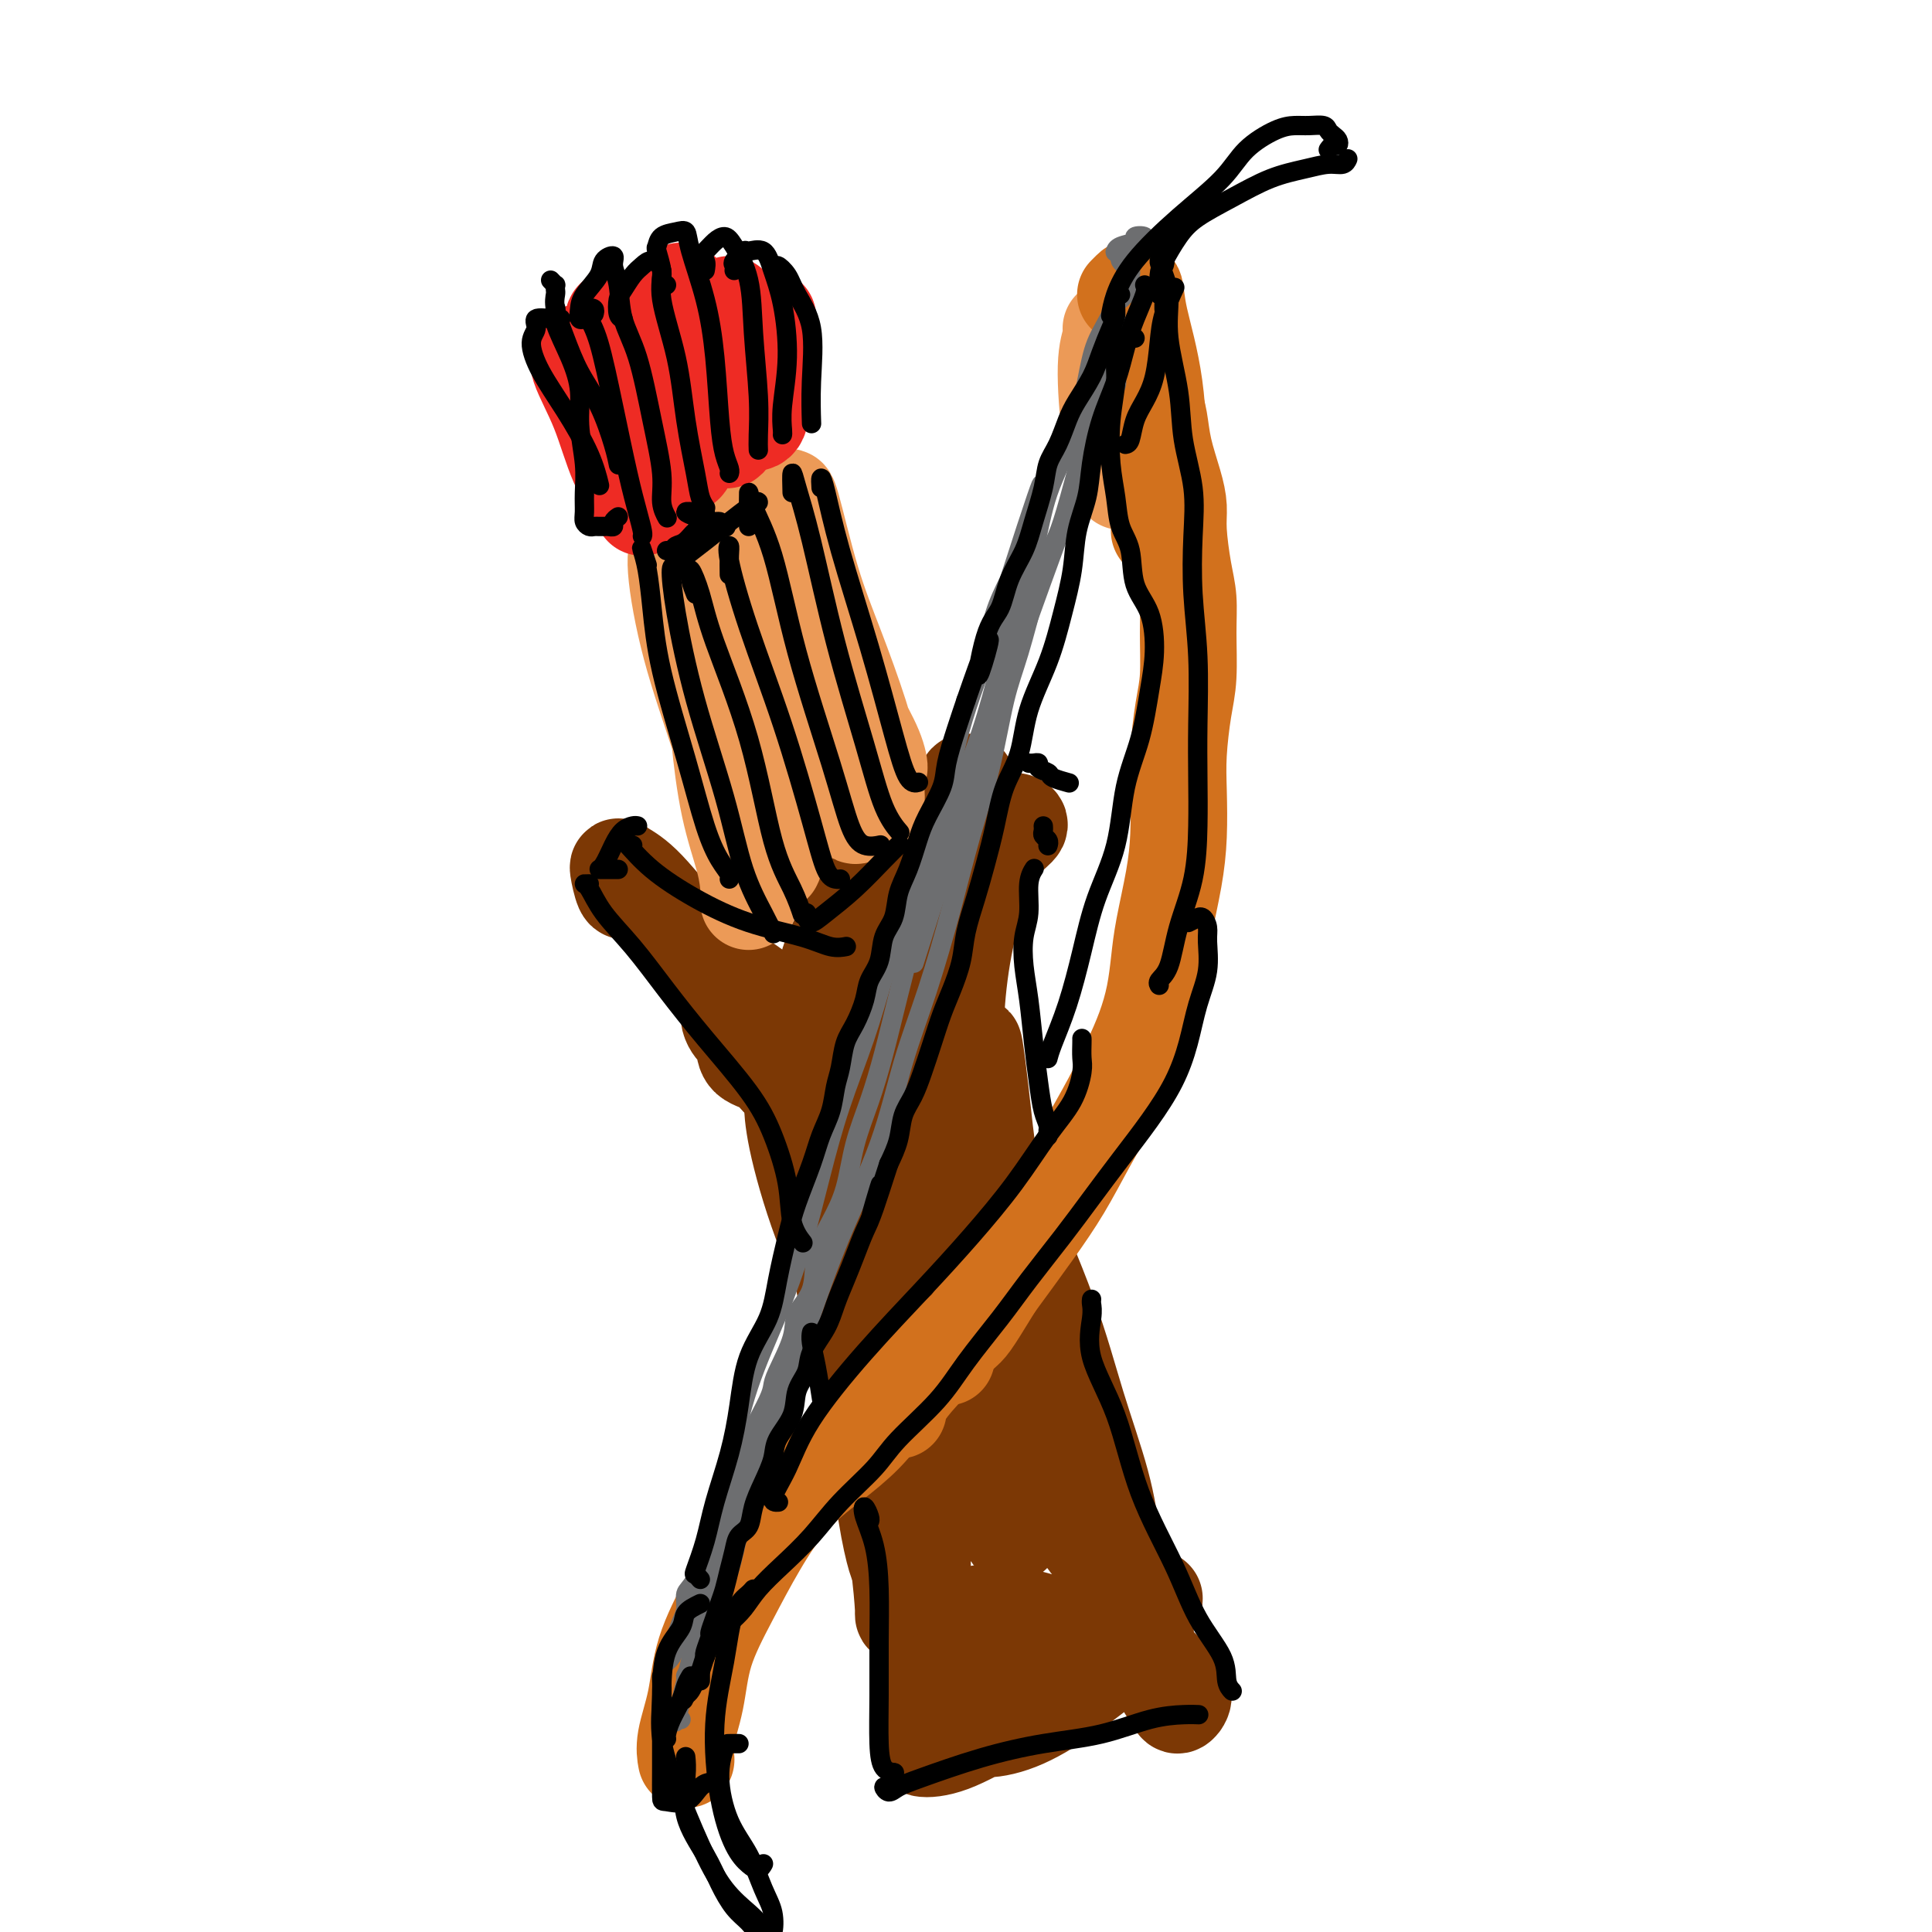 <svg viewBox='0 0 400 400' version='1.1' xmlns='http://www.w3.org/2000/svg' xmlns:xlink='http://www.w3.org/1999/xlink'><g fill='none' stroke='rgb(124,56,5)' stroke-width='20' stroke-linecap='round' stroke-linejoin='round'><path d='M130,184c-0.304,0.439 -0.608,0.879 -1,0c-0.392,-0.879 -0.871,-3.075 -1,-4c-0.129,-0.925 0.091,-0.579 1,0c0.909,0.579 2.507,1.392 5,4c2.493,2.608 5.881,7.011 10,11c4.119,3.989 8.969,7.562 14,11c5.031,3.438 10.241,6.739 15,9c4.759,2.261 9.065,3.482 12,4c2.935,0.518 4.498,0.335 6,1c1.502,0.665 2.943,2.179 4,3c1.057,0.821 1.731,0.949 2,1c0.269,0.051 0.135,0.026 0,0'/><path d='M173,206c-0.831,-0.168 -1.663,-0.336 -2,-1c-0.337,-0.664 -0.180,-1.823 0,-3c0.180,-1.177 0.384,-2.372 1,-4c0.616,-1.628 1.645,-3.687 3,-6c1.355,-2.313 3.036,-4.878 5,-8c1.964,-3.122 4.211,-6.800 6,-9c1.789,-2.200 3.119,-2.922 5,-4c1.881,-1.078 4.314,-2.512 6,-4c1.686,-1.488 2.624,-3.028 3,-4c0.376,-0.972 0.189,-1.375 0,-1c-0.189,0.375 -0.379,1.527 -2,4c-1.621,2.473 -4.674,6.267 -7,10c-2.326,3.733 -3.925,7.404 -6,11c-2.075,3.596 -4.627,7.117 -6,10c-1.373,2.883 -1.569,5.128 -2,6c-0.431,0.872 -1.097,0.370 -1,0c0.097,-0.370 0.958,-0.606 2,-2c1.042,-1.394 2.265,-3.944 4,-6c1.735,-2.056 3.981,-3.619 6,-6c2.019,-2.381 3.812,-5.580 6,-8c2.188,-2.420 4.770,-4.059 6,-5c1.230,-0.941 1.109,-1.182 1,-1c-0.109,0.182 -0.204,0.788 -1,2c-0.796,1.212 -2.293,3.031 -4,5c-1.707,1.969 -3.626,4.089 -5,6c-1.374,1.911 -2.204,3.615 -3,5c-0.796,1.385 -1.559,2.451 -2,3c-0.441,0.549 -0.562,0.580 0,0c0.562,-0.580 1.805,-1.772 3,-3c1.195,-1.228 2.341,-2.494 4,-4c1.659,-1.506 3.829,-3.253 6,-5'/><path d='M199,184c2.953,-2.730 3.834,-3.553 5,-5c1.166,-1.447 2.616,-3.516 4,-5c1.384,-1.484 2.701,-2.383 3,-3c0.299,-0.617 -0.421,-0.952 -1,-1c-0.579,-0.048 -1.017,0.193 -2,2c-0.983,1.807 -2.512,5.182 -4,9c-1.488,3.818 -2.934,8.078 -4,13c-1.066,4.922 -1.752,10.505 -2,15c-0.248,4.495 -0.060,7.903 0,10c0.060,2.097 -0.010,2.883 0,3c0.010,0.117 0.099,-0.434 0,-2c-0.099,-1.566 -0.387,-4.147 -1,-7c-0.613,-2.853 -1.552,-5.979 -2,-9c-0.448,-3.021 -0.406,-5.937 -1,-9c-0.594,-3.063 -1.823,-6.275 -3,-8c-1.177,-1.725 -2.300,-1.965 -3,-1c-0.700,0.965 -0.976,3.135 -1,7c-0.024,3.865 0.205,9.424 1,15c0.795,5.576 2.155,11.169 4,17c1.845,5.831 4.176,11.898 6,16c1.824,4.102 3.140,6.237 4,8c0.860,1.763 1.264,3.153 1,4c-0.264,0.847 -1.195,1.152 -2,1c-0.805,-0.152 -1.484,-0.762 -3,-2c-1.516,-1.238 -3.869,-3.104 -6,-5c-2.131,-1.896 -4.039,-3.823 -6,-6c-1.961,-2.177 -3.976,-4.606 -6,-7c-2.024,-2.394 -4.058,-4.755 -6,-7c-1.942,-2.245 -3.792,-4.374 -5,-6c-1.208,-1.626 -1.774,-2.750 -2,-3c-0.226,-0.250 -0.113,0.375 0,1'/><path d='M167,219c-3.787,-3.727 -0.756,0.957 1,5c1.756,4.043 2.236,7.446 4,12c1.764,4.554 4.813,10.258 8,17c3.187,6.742 6.514,14.522 9,22c2.486,7.478 4.133,14.654 5,19c0.867,4.346 0.955,5.862 1,7c0.045,1.138 0.049,1.899 0,2c-0.049,0.101 -0.150,-0.459 -1,-2c-0.850,-1.541 -2.448,-4.062 -4,-7c-1.552,-2.938 -3.057,-6.292 -5,-10c-1.943,-3.708 -4.325,-7.770 -7,-13c-2.675,-5.230 -5.643,-11.630 -8,-18c-2.357,-6.370 -4.104,-12.711 -5,-17c-0.896,-4.289 -0.941,-6.526 -1,-8c-0.059,-1.474 -0.130,-2.185 0,-3c0.130,-0.815 0.462,-1.735 1,-1c0.538,0.735 1.283,3.126 3,8c1.717,4.874 4.407,12.231 7,21c2.593,8.769 5.087,18.951 7,30c1.913,11.049 3.243,22.964 4,31c0.757,8.036 0.942,12.193 1,15c0.058,2.807 -0.009,4.265 0,5c0.009,0.735 0.095,0.748 0,-1c-0.095,-1.748 -0.370,-5.258 -1,-10c-0.630,-4.742 -1.617,-10.717 -3,-17c-1.383,-6.283 -3.164,-12.874 -5,-22c-1.836,-9.126 -3.727,-20.788 -5,-31c-1.273,-10.212 -1.929,-18.974 -2,-24c-0.071,-5.026 0.442,-6.315 1,-7c0.558,-0.685 1.159,-0.767 2,3c0.841,3.767 1.920,11.384 3,19'/><path d='M177,244c1.950,9.137 4.324,20.981 6,32c1.676,11.019 2.653,21.215 3,29c0.347,7.785 0.064,13.161 0,16c-0.064,2.839 0.091,3.142 0,3c-0.091,-0.142 -0.426,-0.729 -1,-3c-0.574,-2.271 -1.385,-6.228 -2,-11c-0.615,-4.772 -1.033,-10.361 -2,-16c-0.967,-5.639 -2.483,-11.328 -4,-18c-1.517,-6.672 -3.036,-14.329 -4,-21c-0.964,-6.671 -1.372,-12.358 -2,-16c-0.628,-3.642 -1.475,-5.240 -2,-7c-0.525,-1.760 -0.729,-3.683 -2,-5c-1.271,-1.317 -3.610,-2.029 -5,-3c-1.390,-0.971 -1.830,-2.200 -3,-3c-1.170,-0.800 -3.070,-1.170 -4,-2c-0.930,-0.830 -0.890,-2.122 -1,-3c-0.110,-0.878 -0.371,-1.344 -1,-2c-0.629,-0.656 -1.625,-1.501 -2,-3c-0.375,-1.499 -0.130,-3.650 0,-5c0.130,-1.350 0.145,-1.898 0,-2c-0.145,-0.102 -0.448,0.241 0,1c0.448,0.759 1.649,1.933 3,4c1.351,2.067 2.852,5.027 5,9c2.148,3.973 4.942,8.960 8,14c3.058,5.040 6.378,10.133 9,14c2.622,3.867 4.545,6.509 6,10c1.455,3.491 2.442,7.833 3,12c0.558,4.167 0.689,8.160 1,11c0.311,2.840 0.803,4.526 1,5c0.197,0.474 0.098,-0.263 0,-1'/><path d='M187,283c0.658,3.328 -0.196,-1.852 -1,-6c-0.804,-4.148 -1.558,-7.265 -2,-11c-0.442,-3.735 -0.572,-8.089 -1,-11c-0.428,-2.911 -1.156,-4.380 -1,-5c0.156,-0.620 1.194,-0.391 2,2c0.806,2.391 1.379,6.946 2,12c0.621,5.054 1.290,10.609 2,17c0.710,6.391 1.459,13.617 2,21c0.541,7.383 0.872,14.922 1,22c0.128,7.078 0.052,13.695 0,18c-0.052,4.305 -0.080,6.300 0,7c0.080,0.700 0.268,0.107 0,-2c-0.268,-2.107 -0.994,-5.728 -1,-10c-0.006,-4.272 0.707,-9.193 1,-14c0.293,-4.807 0.167,-9.498 0,-15c-0.167,-5.502 -0.373,-11.815 0,-20c0.373,-8.185 1.326,-18.242 2,-27c0.674,-8.758 1.070,-16.218 2,-20c0.930,-3.782 2.393,-3.886 3,-4c0.607,-0.114 0.358,-0.237 1,4c0.642,4.237 2.176,12.833 3,21c0.824,8.167 0.939,15.905 2,24c1.061,8.095 3.070,16.549 4,22c0.930,5.451 0.782,7.901 1,9c0.218,1.099 0.801,0.847 1,0c0.199,-0.847 0.015,-2.289 0,-6c-0.015,-3.711 0.140,-9.690 0,-15c-0.140,-5.310 -0.574,-9.949 -1,-16c-0.426,-6.051 -0.846,-13.514 -2,-22c-1.154,-8.486 -3.044,-17.996 -4,-24c-0.956,-6.004 -0.978,-8.502 -1,-11'/><path d='M202,223c-1.075,-13.595 0.236,-3.582 1,3c0.764,6.582 0.980,9.731 2,16c1.020,6.269 2.844,15.656 5,25c2.156,9.344 4.645,18.644 7,27c2.355,8.356 4.575,15.769 6,20c1.425,4.231 2.055,5.281 3,6c0.945,0.719 2.204,1.108 3,1c0.796,-0.108 1.129,-0.715 1,-3c-0.129,-2.285 -0.722,-6.250 -2,-11c-1.278,-4.750 -3.243,-10.285 -5,-16c-1.757,-5.715 -3.306,-11.609 -6,-19c-2.694,-7.391 -6.534,-16.279 -9,-22c-2.466,-5.721 -3.558,-8.275 -4,-9c-0.442,-0.725 -0.234,0.379 0,3c0.234,2.621 0.496,6.760 2,12c1.504,5.240 4.252,11.582 7,20c2.748,8.418 5.495,18.912 9,29c3.505,10.088 7.767,19.770 11,27c3.233,7.230 5.436,12.010 7,15c1.564,2.990 2.490,4.191 3,5c0.510,0.809 0.604,1.226 1,1c0.396,-0.226 1.092,-1.095 1,-2c-0.092,-0.905 -0.974,-1.846 -2,-3c-1.026,-1.154 -2.197,-2.521 -4,-4c-1.803,-1.479 -4.237,-3.069 -7,-4c-2.763,-0.931 -5.855,-1.203 -9,-2c-3.145,-0.797 -6.343,-2.120 -10,-3c-3.657,-0.880 -7.774,-1.318 -10,-1c-2.226,0.318 -2.561,1.393 -3,2c-0.439,0.607 -0.983,0.745 -1,1c-0.017,0.255 0.491,0.628 1,1'/><path d='M200,338c0.411,0.602 2.939,0.108 6,0c3.061,-0.108 6.653,0.171 10,0c3.347,-0.171 6.447,-0.793 10,-2c3.553,-1.207 7.558,-2.998 10,-4c2.442,-1.002 3.323,-1.216 3,-1c-0.323,0.216 -1.848,0.862 -4,2c-2.152,1.138 -4.930,2.770 -8,4c-3.070,1.230 -6.433,2.060 -10,3c-3.567,0.940 -7.339,1.992 -11,3c-3.661,1.008 -7.211,1.972 -9,3c-1.789,1.028 -1.816,2.120 -2,3c-0.184,0.880 -0.526,1.549 1,2c1.526,0.451 4.920,0.684 8,0c3.080,-0.684 5.847,-2.286 9,-4c3.153,-1.714 6.693,-3.542 10,-6c3.307,-2.458 6.380,-5.547 8,-7c1.620,-1.453 1.786,-1.269 1,-1c-0.786,0.269 -2.523,0.625 -5,2c-2.477,1.375 -5.695,3.769 -9,6c-3.305,2.231 -6.699,4.299 -10,6c-3.301,1.701 -6.511,3.036 -9,4c-2.489,0.964 -4.258,1.556 -5,2c-0.742,0.444 -0.456,0.741 0,1c0.456,0.259 1.082,0.480 3,0c1.918,-0.480 5.129,-1.662 8,-3c2.871,-1.338 5.401,-2.831 9,-5c3.599,-2.169 8.265,-5.012 12,-7c3.735,-1.988 6.537,-3.120 8,-4c1.463,-0.880 1.586,-1.506 1,-1c-0.586,0.506 -1.882,2.145 -4,4c-2.118,1.855 -5.059,3.928 -8,6'/><path d='M223,344c-3.361,2.449 -6.264,4.071 -10,6c-3.736,1.929 -8.307,4.163 -12,6c-3.693,1.837 -6.509,3.276 -8,4c-1.491,0.724 -1.658,0.732 -2,1c-0.342,0.268 -0.858,0.796 0,1c0.858,0.204 3.091,0.086 6,-1c2.909,-1.086 6.495,-3.138 10,-5c3.505,-1.862 6.930,-3.533 11,-6c4.070,-2.467 8.784,-5.728 12,-8c3.216,-2.272 4.935,-3.554 6,-4c1.065,-0.446 1.476,-0.058 1,0c-0.476,0.058 -1.841,-0.216 -4,1c-2.159,1.216 -5.113,3.922 -8,6c-2.887,2.078 -5.707,3.528 -9,5c-3.293,1.472 -7.060,2.966 -10,4c-2.940,1.034 -5.053,1.609 -6,2c-0.947,0.391 -0.729,0.597 0,1c0.729,0.403 1.968,1.001 4,1c2.032,-0.001 4.857,-0.602 8,-2c3.143,-1.398 6.605,-3.593 10,-6c3.395,-2.407 6.723,-5.026 9,-7c2.277,-1.974 3.502,-3.302 4,-4c0.498,-0.698 0.267,-0.764 -1,0c-1.267,0.764 -3.572,2.360 -6,4c-2.428,1.640 -4.979,3.326 -6,4c-1.021,0.674 -0.510,0.337 0,0'/></g>
<g fill='none' stroke='rgb(236,154,87)' stroke-width='20' stroke-linecap='round' stroke-linejoin='round'><path d='M150,136c-1.391,-2.745 -2.781,-5.490 -4,-8c-1.219,-2.510 -2.265,-4.787 -3,-7c-0.735,-2.213 -1.157,-4.364 -1,-4c0.157,0.364 0.894,3.242 2,8c1.106,4.758 2.580,11.395 4,18c1.420,6.605 2.785,13.177 4,19c1.215,5.823 2.281,10.897 3,13c0.719,2.103 1.090,1.234 1,1c-0.090,-0.234 -0.641,0.168 -1,-1c-0.359,-1.168 -0.527,-3.907 -1,-7c-0.473,-3.093 -1.250,-6.540 -2,-10c-0.750,-3.460 -1.471,-6.931 -2,-9c-0.529,-2.069 -0.865,-2.734 -1,-3c-0.135,-0.266 -0.067,-0.133 0,0'/><path d='M142,109c0.015,-0.669 0.030,-1.337 0,-2c-0.030,-0.663 -0.104,-1.319 0,-1c0.104,0.319 0.387,1.613 1,5c0.613,3.387 1.555,8.867 3,15c1.445,6.133 3.392,12.918 5,19c1.608,6.082 2.876,11.462 4,15c1.124,3.538 2.103,5.233 3,6c0.897,0.767 1.714,0.606 2,1c0.286,0.394 0.043,1.343 0,0c-0.043,-1.343 0.114,-4.977 0,-9c-0.114,-4.023 -0.501,-8.436 -1,-13c-0.499,-4.564 -1.112,-9.278 -2,-15c-0.888,-5.722 -2.053,-12.453 -3,-18c-0.947,-5.547 -1.678,-9.909 -2,-12c-0.322,-2.091 -0.235,-1.912 0,-1c0.235,0.912 0.620,2.556 1,6c0.380,3.444 0.757,8.688 2,15c1.243,6.312 3.352,13.691 5,21c1.648,7.309 2.833,14.547 4,19c1.167,4.453 2.315,6.119 3,7c0.685,0.881 0.908,0.977 1,1c0.092,0.023 0.054,-0.025 0,-2c-0.054,-1.975 -0.125,-5.875 0,-10c0.125,-4.125 0.444,-8.474 0,-13c-0.444,-4.526 -1.653,-9.229 -3,-14c-1.347,-4.771 -2.832,-9.612 -4,-15c-1.168,-5.388 -2.017,-11.325 -2,-12c0.017,-0.675 0.902,3.912 2,9c1.098,5.088 2.411,10.678 4,17c1.589,6.322 3.454,13.378 5,19c1.546,5.622 2.773,9.811 4,14'/><path d='M174,161c3.053,10.622 3.185,7.676 4,7c0.815,-0.676 2.312,0.916 3,0c0.688,-0.916 0.566,-4.341 0,-8c-0.566,-3.659 -1.577,-7.551 -3,-12c-1.423,-4.449 -3.257,-9.454 -5,-14c-1.743,-4.546 -3.395,-8.631 -5,-14c-1.605,-5.369 -3.162,-12.022 -4,-15c-0.838,-2.978 -0.958,-2.283 -1,-1c-0.042,1.283 -0.007,3.152 1,7c1.007,3.848 2.987,9.673 5,16c2.013,6.327 4.058,13.154 6,18c1.942,4.846 3.781,7.711 5,10c1.219,2.289 1.820,4.002 2,4c0.180,-0.002 -0.060,-1.720 -1,-4c-0.940,-2.280 -2.582,-5.121 -4,-8c-1.418,-2.879 -2.614,-5.797 -4,-9c-1.386,-3.203 -2.964,-6.691 -5,-10c-2.036,-3.309 -4.531,-6.438 -7,-10c-2.469,-3.562 -4.913,-7.558 -6,-10c-1.087,-2.442 -0.819,-3.332 -1,-3c-0.181,0.332 -0.812,1.886 -1,4c-0.188,2.114 0.065,4.790 1,9c0.935,4.210 2.550,9.956 4,16c1.450,6.044 2.735,12.386 4,18c1.265,5.614 2.510,10.501 3,13c0.490,2.499 0.225,2.609 0,2c-0.225,-0.609 -0.411,-1.936 -1,-4c-0.589,-2.064 -1.582,-4.863 -3,-8c-1.418,-3.137 -3.262,-6.610 -5,-10c-1.738,-3.390 -3.369,-6.695 -5,-10'/><path d='M151,135c-3.593,-7.375 -5.576,-10.811 -7,-14c-1.424,-3.189 -2.290,-6.129 -3,-7c-0.710,-0.871 -1.266,0.327 -1,4c0.266,3.673 1.353,9.822 3,16c1.647,6.178 3.855,12.386 6,19c2.145,6.614 4.226,13.634 6,18c1.774,4.366 3.241,6.078 4,7c0.759,0.922 0.811,1.053 1,1c0.189,-0.053 0.517,-0.291 0,-2c-0.517,-1.709 -1.877,-4.888 -3,-8c-1.123,-3.112 -2.009,-6.157 -3,-9c-0.991,-2.843 -2.087,-5.483 -3,-8c-0.913,-2.517 -1.642,-4.910 -2,-5c-0.358,-0.090 -0.345,2.122 0,6c0.345,3.878 1.021,9.422 2,14c0.979,4.578 2.263,8.190 3,11c0.737,2.810 0.929,4.817 1,6c0.071,1.183 0.021,1.541 0,2c-0.021,0.459 -0.013,1.018 0,1c0.013,-0.018 0.030,-0.612 0,-1c-0.030,-0.388 -0.109,-0.568 0,-1c0.109,-0.432 0.405,-1.114 1,-2c0.595,-0.886 1.490,-1.975 2,-3c0.510,-1.025 0.634,-1.987 1,-3c0.366,-1.013 0.974,-2.076 2,-3c1.026,-0.924 2.468,-1.710 3,-2c0.532,-0.290 0.152,-0.083 0,0c-0.152,0.083 -0.076,0.041 0,0'/></g>
<g fill='none' stroke='rgb(238,43,36)' stroke-width='20' stroke-linecap='round' stroke-linejoin='round'><path d='M120,74c0.097,-0.565 0.194,-1.130 0,-1c-0.194,0.130 -0.679,0.955 0,3c0.679,2.045 2.521,5.309 4,9c1.479,3.691 2.594,7.810 4,11c1.406,3.190 3.103,5.452 4,7c0.897,1.548 0.994,2.383 1,2c0.006,-0.383 -0.078,-1.983 0,-4c0.078,-2.017 0.318,-4.451 0,-7c-0.318,-2.549 -1.195,-5.213 -2,-8c-0.805,-2.787 -1.539,-5.699 -2,-9c-0.461,-3.301 -0.650,-6.993 -1,-9c-0.350,-2.007 -0.860,-2.331 -1,-2c-0.140,0.331 0.089,1.317 1,4c0.911,2.683 2.503,7.063 4,11c1.497,3.937 2.898,7.432 4,10c1.102,2.568 1.904,4.209 3,5c1.096,0.791 2.486,0.732 3,0c0.514,-0.732 0.152,-2.137 0,-4c-0.152,-1.863 -0.094,-4.185 0,-7c0.094,-2.815 0.224,-6.124 0,-9c-0.224,-2.876 -0.801,-5.319 -1,-8c-0.199,-2.681 -0.020,-5.599 0,-7c0.020,-1.401 -0.118,-1.286 0,0c0.118,1.286 0.491,3.742 1,7c0.509,3.258 1.155,7.318 2,11c0.845,3.682 1.889,6.987 3,9c1.111,2.013 2.287,2.736 3,3c0.713,0.264 0.961,0.071 1,-1c0.039,-1.071 -0.132,-3.020 0,-5c0.132,-1.980 0.566,-3.990 1,-6'/><path d='M152,79c0.294,-3.133 0.028,-4.965 0,-7c-0.028,-2.035 0.182,-4.274 0,-6c-0.182,-1.726 -0.754,-2.939 -1,-3c-0.246,-0.061 -0.164,1.031 0,3c0.164,1.969 0.411,4.817 1,8c0.589,3.183 1.521,6.701 2,9c0.479,2.299 0.507,3.378 1,4c0.493,0.622 1.453,0.786 2,0c0.547,-0.786 0.683,-2.523 1,-5c0.317,-2.477 0.817,-5.695 1,-8c0.183,-2.305 0.049,-3.698 0,-5c-0.049,-1.302 -0.014,-2.515 0,-3c0.014,-0.485 0.007,-0.243 0,0'/></g>
<g fill='none' stroke='rgb(236,154,87)' stroke-width='20' stroke-linecap='round' stroke-linejoin='round'><path d='M230,68c0.128,0.518 0.255,1.037 0,2c-0.255,0.963 -0.893,2.372 -1,6c-0.107,3.628 0.317,9.477 1,14c0.683,4.523 1.624,7.721 2,9c0.376,1.279 0.188,0.640 0,0'/></g>
<g fill='none' stroke='rgb(210,113,29)' stroke-width='20' stroke-linecap='round' stroke-linejoin='round'><path d='M233,61c0.318,-0.322 0.635,-0.643 1,-1c0.365,-0.357 0.777,-0.749 1,0c0.223,0.749 0.256,2.640 1,6c0.744,3.360 2.199,8.189 3,14c0.801,5.811 0.946,12.603 1,18c0.054,5.397 0.015,9.399 0,11c-0.015,1.601 -0.008,0.800 0,0'/><path d='M237,71c-0.421,0.343 -0.842,0.686 -1,1c-0.158,0.314 -0.053,0.600 0,1c0.053,0.400 0.056,0.914 0,1c-0.056,0.086 -0.169,-0.257 0,0c0.169,0.257 0.622,1.115 1,2c0.378,0.885 0.682,1.797 1,3c0.318,1.203 0.649,2.698 1,4c0.351,1.302 0.720,2.410 1,4c0.280,1.590 0.470,3.663 1,6c0.530,2.337 1.400,4.937 2,7c0.600,2.063 0.931,3.587 1,5c0.069,1.413 -0.124,2.715 0,5c0.124,2.285 0.566,5.552 1,8c0.434,2.448 0.859,4.078 1,6c0.141,1.922 -0.001,4.138 0,7c0.001,2.862 0.144,6.370 0,9c-0.144,2.630 -0.577,4.383 -1,7c-0.423,2.617 -0.838,6.099 -1,9c-0.162,2.901 -0.071,5.221 0,8c0.071,2.779 0.122,6.015 0,9c-0.122,2.985 -0.416,5.717 -1,9c-0.584,3.283 -1.457,7.117 -2,10c-0.543,2.883 -0.755,4.816 -1,7c-0.245,2.184 -0.522,4.618 -1,7c-0.478,2.382 -1.158,4.710 -2,7c-0.842,2.290 -1.846,4.540 -3,7c-1.154,2.460 -2.458,5.129 -4,8c-1.542,2.871 -3.320,5.945 -5,9c-1.680,3.055 -3.260,6.092 -5,9c-1.740,2.908 -3.640,5.688 -6,9c-2.360,3.312 -5.180,7.156 -8,11'/><path d='M206,266c-5.492,8.969 -5.223,8.393 -7,10c-1.777,1.607 -5.600,5.397 -8,8c-2.400,2.603 -3.375,4.017 -4,5c-0.625,0.983 -0.899,1.534 -1,2c-0.101,0.466 -0.029,0.847 0,1c0.029,0.153 0.014,0.076 0,0'/><path d='M196,281c-0.036,-0.166 -0.072,-0.332 -1,0c-0.928,0.332 -2.748,1.160 -4,2c-1.252,0.840 -1.936,1.690 -3,3c-1.064,1.310 -2.509,3.080 -4,5c-1.491,1.920 -3.026,3.989 -5,6c-1.974,2.011 -4.385,3.962 -7,6c-2.615,2.038 -5.435,4.163 -8,7c-2.565,2.837 -4.877,6.387 -7,10c-2.123,3.613 -4.057,7.291 -6,11c-1.943,3.709 -3.893,7.450 -5,11c-1.107,3.550 -1.369,6.910 -2,10c-0.631,3.090 -1.631,5.909 -2,8c-0.369,2.091 -0.105,3.455 0,4c0.105,0.545 0.053,0.273 0,0'/></g>
<g fill='none' stroke='rgb(109,110,112)' stroke-width='4' stroke-linecap='round' stroke-linejoin='round'><path d='M141,356c-0.383,-0.150 -0.767,-0.300 -1,0c-0.233,0.300 -0.316,1.049 0,0c0.316,-1.049 1.030,-3.895 2,-8c0.970,-4.105 2.197,-9.468 4,-16c1.803,-6.532 4.182,-14.234 7,-22c2.818,-7.766 6.075,-15.597 9,-24c2.925,-8.403 5.518,-17.378 7,-22c1.482,-4.622 1.852,-4.892 2,-5c0.148,-0.108 0.074,-0.054 0,0'/><path d='M143,345c-0.623,1.146 -1.246,2.291 -1,2c0.246,-0.291 1.362,-2.019 2,-4c0.638,-1.981 0.797,-4.215 2,-7c1.203,-2.785 3.448,-6.122 5,-11c1.552,-4.878 2.410,-11.297 4,-17c1.590,-5.703 3.912,-10.690 6,-16c2.088,-5.310 3.944,-10.943 6,-17c2.056,-6.057 4.314,-12.539 7,-19c2.686,-6.461 5.799,-12.900 8,-19c2.201,-6.100 3.488,-11.860 5,-17c1.512,-5.140 3.248,-9.660 5,-15c1.752,-5.340 3.522,-11.499 5,-17c1.478,-5.501 2.666,-10.345 4,-15c1.334,-4.655 2.813,-9.123 4,-14c1.187,-4.877 2.081,-10.163 3,-14c0.919,-3.837 1.863,-6.225 3,-10c1.137,-3.775 2.468,-8.936 3,-11c0.532,-2.064 0.266,-1.032 0,0'/><path d='M234,57c-0.205,0.704 -0.411,1.408 -1,2c-0.589,0.592 -1.562,1.073 -2,2c-0.438,0.927 -0.341,2.301 -1,4c-0.659,1.699 -2.076,3.722 -3,6c-0.924,2.278 -1.357,4.812 -2,8c-0.643,3.188 -1.498,7.032 -3,11c-1.502,3.968 -3.653,8.062 -5,12c-1.347,3.938 -1.892,7.720 -3,12c-1.108,4.280 -2.779,9.060 -4,13c-1.221,3.940 -1.993,7.042 -3,11c-1.007,3.958 -2.251,8.773 -4,14c-1.749,5.227 -4.005,10.866 -6,16c-1.995,5.134 -3.731,9.763 -5,14c-1.269,4.237 -2.073,8.082 -3,12c-0.927,3.918 -1.977,7.908 -3,12c-1.023,4.092 -2.020,8.287 -3,12c-0.980,3.713 -1.944,6.945 -3,10c-1.056,3.055 -2.203,5.933 -3,9c-0.797,3.067 -1.244,6.322 -2,9c-0.756,2.678 -1.822,4.779 -3,7c-1.178,2.221 -2.470,4.563 -3,7c-0.530,2.437 -0.299,4.971 -1,7c-0.701,2.029 -2.332,3.555 -3,5c-0.668,1.445 -0.371,2.808 -1,5c-0.629,2.192 -2.185,5.211 -3,7c-0.815,1.789 -0.891,2.348 -1,3c-0.109,0.652 -0.253,1.397 -1,3c-0.747,1.603 -2.096,4.063 -3,6c-0.904,1.937 -1.361,3.351 -2,5c-0.639,1.649 -1.460,3.535 -2,5c-0.540,1.465 -0.799,2.510 -1,4c-0.201,1.490 -0.343,3.426 -1,5c-0.657,1.574 -1.828,2.787 -3,4'/><path d='M147,319c-4.470,11.995 -1.646,5.482 -1,4c0.646,-1.482 -0.888,2.067 -2,4c-1.112,1.933 -1.803,2.250 -2,3c-0.197,0.750 0.100,1.932 0,3c-0.100,1.068 -0.598,2.021 -1,3c-0.402,0.979 -0.708,1.984 -1,3c-0.292,1.016 -0.569,2.043 -1,3c-0.431,0.957 -1.017,1.843 -1,2c0.017,0.157 0.637,-0.415 1,-1c0.363,-0.585 0.471,-1.184 1,-2c0.529,-0.816 1.481,-1.848 2,-3c0.519,-1.152 0.604,-2.422 1,-4c0.396,-1.578 1.101,-3.462 2,-6c0.899,-2.538 1.990,-5.729 3,-10c1.010,-4.271 1.939,-9.624 3,-15c1.061,-5.376 2.253,-10.777 4,-16c1.747,-5.223 4.049,-10.268 6,-15c1.951,-4.732 3.550,-9.152 5,-14c1.450,-4.848 2.751,-10.126 4,-15c1.249,-4.874 2.448,-9.346 4,-14c1.552,-4.654 3.458,-9.492 5,-14c1.542,-4.508 2.720,-8.688 4,-13c1.280,-4.312 2.663,-8.758 4,-13c1.337,-4.242 2.627,-8.281 4,-12c1.373,-3.719 2.828,-7.119 4,-11c1.172,-3.881 2.060,-8.244 3,-12c0.940,-3.756 1.932,-6.904 3,-10c1.068,-3.096 2.211,-6.141 3,-9c0.789,-2.859 1.226,-5.531 2,-8c0.774,-2.469 1.887,-4.734 3,-7'/><path d='M209,120c11.430,-35.569 5.007,-13.490 3,-7c-2.007,6.490 0.404,-2.609 2,-7c1.596,-4.391 2.377,-4.074 3,-5c0.623,-0.926 1.088,-3.093 2,-5c0.912,-1.907 2.271,-3.552 3,-5c0.729,-1.448 0.829,-2.699 1,-4c0.171,-1.301 0.413,-2.653 1,-4c0.587,-1.347 1.520,-2.688 2,-4c0.480,-1.312 0.507,-2.593 1,-4c0.493,-1.407 1.453,-2.939 2,-4c0.547,-1.061 0.682,-1.650 1,-2c0.318,-0.350 0.820,-0.461 1,-1c0.180,-0.539 0.038,-1.507 0,-2c-0.038,-0.493 0.029,-0.509 0,-1c-0.029,-0.491 -0.152,-1.455 0,-2c0.152,-0.545 0.580,-0.671 1,-1c0.420,-0.329 0.830,-0.861 1,-1c0.170,-0.139 0.098,0.117 0,0c-0.098,-0.117 -0.223,-0.605 0,-1c0.223,-0.395 0.792,-0.697 1,-1c0.208,-0.303 0.053,-0.606 0,-1c-0.053,-0.394 -0.004,-0.879 0,-1c0.004,-0.121 -0.038,0.122 0,0c0.038,-0.122 0.154,-0.610 0,-1c-0.154,-0.390 -0.580,-0.682 -1,-1c-0.420,-0.318 -0.834,-0.662 -1,-1c-0.166,-0.338 -0.083,-0.669 0,-1'/><path d='M232,53c-0.072,-2.544 -0.754,-1.402 -1,-1c-0.246,0.402 -0.058,0.066 0,0c0.058,-0.066 -0.015,0.139 0,0c0.015,-0.139 0.119,-0.622 1,-1c0.881,-0.378 2.540,-0.652 3,-1c0.460,-0.348 -0.279,-0.769 0,-1c0.279,-0.231 1.578,-0.272 2,0c0.422,0.272 -0.031,0.856 0,1c0.031,0.144 0.547,-0.154 1,0c0.453,0.154 0.844,0.758 1,1c0.156,0.242 0.078,0.121 0,0'/><path d='M231,71c0.408,0.384 0.817,0.769 0,3c-0.817,2.231 -2.858,6.309 -5,13c-2.142,6.691 -4.384,15.994 -6,21c-1.616,5.006 -2.604,5.716 -3,6c-0.396,0.284 -0.198,0.142 0,0'/><path d='M227,89c0.622,-1.708 1.243,-3.416 2,-5c0.757,-1.584 1.649,-3.043 2,-4c0.351,-0.957 0.160,-1.413 0,-1c-0.160,0.413 -0.289,1.694 -1,3c-0.711,1.306 -2.002,2.636 -3,5c-0.998,2.364 -1.701,5.761 -3,10c-1.299,4.239 -3.193,9.318 -6,17c-2.807,7.682 -6.525,17.966 -10,28c-3.475,10.034 -6.705,19.817 -10,30c-3.295,10.183 -6.656,20.767 -8,25c-1.344,4.233 -0.672,2.117 0,0'/></g>
<g fill='none' stroke='rgb(0,0,0)' stroke-width='4' stroke-linecap='round' stroke-linejoin='round'><path d='M131,175c-0.862,-0.424 -1.723,-0.847 -2,-1c-0.277,-0.153 0.032,-0.035 1,1c0.968,1.035 2.597,2.989 5,5c2.403,2.011 5.579,4.080 9,6c3.421,1.920 7.085,3.691 11,5c3.915,1.309 8.080,2.155 11,3c2.920,0.845 4.594,1.689 6,2c1.406,0.311 2.545,0.089 3,0c0.455,-0.089 0.228,-0.044 0,0'/><path d='M167,189c-0.060,0.278 -0.119,0.556 0,1c0.119,0.444 0.418,1.054 1,1c0.582,-0.054 1.449,-0.771 3,-2c1.551,-1.229 3.787,-2.969 6,-5c2.213,-2.031 4.404,-4.355 6,-6c1.596,-1.645 2.599,-2.613 3,-3c0.401,-0.387 0.201,-0.194 0,0'/><path d='M132,171c-0.243,-0.053 -0.486,-0.105 -1,0c-0.514,0.105 -1.297,0.368 -2,1c-0.703,0.632 -1.324,1.633 -2,3c-0.676,1.367 -1.408,3.098 -2,4c-0.592,0.902 -1.045,0.974 -1,1c0.045,0.026 0.587,0.007 1,0c0.413,-0.007 0.698,-0.002 1,0c0.302,0.002 0.620,0.001 1,0c0.380,-0.001 0.823,-0.000 1,0c0.177,0.000 0.089,0.000 0,0'/><path d='M122,183c-0.482,-0.003 -0.964,-0.006 -1,0c-0.036,0.006 0.373,0.023 1,1c0.627,0.977 1.472,2.916 3,5c1.528,2.084 3.738,4.314 6,7c2.262,2.686 4.575,5.829 7,9c2.425,3.171 4.963,6.371 8,10c3.037,3.629 6.572,7.687 9,11c2.428,3.313 3.747,5.879 5,9c1.253,3.121 2.439,6.795 3,10c0.561,3.205 0.497,5.940 1,8c0.503,2.060 1.572,3.446 2,4c0.428,0.554 0.214,0.277 0,0'/><path d='M168,276c0.022,-0.123 0.045,-0.246 0,0c-0.045,0.246 -0.156,0.860 0,2c0.156,1.140 0.581,2.807 1,5c0.419,2.193 0.834,4.912 1,6c0.166,1.088 0.083,0.544 0,0'/><path d='M180,315c0.099,-0.170 0.198,-0.339 0,-1c-0.198,-0.661 -0.694,-1.812 -1,-2c-0.306,-0.188 -0.422,0.588 0,2c0.422,1.412 1.380,3.462 2,6c0.620,2.538 0.900,5.566 1,9c0.100,3.434 0.020,7.274 0,11c-0.020,3.726 0.019,7.338 0,11c-0.019,3.662 -0.098,7.373 0,10c0.098,2.627 0.373,4.169 1,5c0.627,0.831 1.608,0.952 2,1c0.392,0.048 0.196,0.024 0,0'/><path d='M185,367c-0.021,0.342 -0.042,0.685 0,1c0.042,0.315 0.146,0.604 0,1c-0.146,0.396 -0.541,0.901 -1,1c-0.459,0.099 -0.982,-0.206 -1,0c-0.018,0.206 0.468,0.925 1,1c0.532,0.075 1.110,-0.492 2,-1c0.890,-0.508 2.091,-0.955 5,-2c2.909,-1.045 7.528,-2.686 12,-4c4.472,-1.314 8.799,-2.299 13,-3c4.201,-0.701 8.275,-1.116 12,-2c3.725,-0.884 7.102,-2.237 10,-3c2.898,-0.763 5.319,-0.936 7,-1c1.681,-0.064 2.623,-0.018 3,0c0.377,0.018 0.188,0.009 0,0'/><path d='M226,269c-0.033,0.256 -0.067,0.511 0,1c0.067,0.489 0.233,1.211 0,3c-0.233,1.789 -0.865,4.646 0,8c0.865,3.354 3.227,7.204 5,12c1.773,4.796 2.957,10.538 5,16c2.043,5.462 4.943,10.644 7,15c2.057,4.356 3.269,7.885 5,11c1.731,3.115 3.979,5.814 5,8c1.021,2.186 0.813,3.858 1,5c0.187,1.142 0.768,1.755 1,2c0.232,0.245 0.116,0.123 0,0'/><path d='M217,234c0.006,0.377 0.013,0.754 0,1c-0.013,0.246 -0.045,0.363 0,0c0.045,-0.363 0.167,-1.204 0,-2c-0.167,-0.796 -0.623,-1.548 -1,-3c-0.377,-1.452 -0.677,-3.606 -1,-6c-0.323,-2.394 -0.671,-5.030 -1,-8c-0.329,-2.970 -0.639,-6.276 -1,-9c-0.361,-2.724 -0.772,-4.867 -1,-7c-0.228,-2.133 -0.271,-4.257 0,-6c0.271,-1.743 0.856,-3.106 1,-5c0.144,-1.894 -0.154,-4.317 0,-6c0.154,-1.683 0.758,-2.624 1,-3c0.242,-0.376 0.121,-0.188 0,0'/><path d='M217,175c-0.030,0.089 -0.061,0.178 0,0c0.061,-0.178 0.212,-0.622 0,-1c-0.212,-0.378 -0.789,-0.689 -1,-1c-0.211,-0.311 -0.057,-0.622 0,-1c0.057,-0.378 0.016,-0.822 0,-1c-0.016,-0.178 -0.008,-0.089 0,0'/><path d='M213,158c0.294,0.024 0.587,0.048 1,0c0.413,-0.048 0.945,-0.167 1,0c0.055,0.167 -0.366,0.619 0,1c0.366,0.381 1.521,0.690 2,1c0.479,0.310 0.283,0.622 1,1c0.717,0.378 2.348,0.822 3,1c0.652,0.178 0.326,0.089 0,0'/><path d='M134,117c-0.398,-1.192 -0.797,-2.384 -1,-3c-0.203,-0.616 -0.211,-0.657 0,0c0.211,0.657 0.640,2.011 1,4c0.360,1.989 0.652,4.612 1,8c0.348,3.388 0.752,7.541 2,13c1.248,5.459 3.340,12.223 5,18c1.660,5.777 2.890,10.567 4,14c1.110,3.433 2.102,5.508 3,7c0.898,1.492 1.703,2.402 2,3c0.297,0.598 0.085,0.885 0,1c-0.085,0.115 -0.042,0.057 0,0'/><path d='M140,118c-0.457,-0.608 -0.913,-1.215 -1,0c-0.087,1.215 0.196,4.253 1,9c0.804,4.747 2.128,11.202 4,18c1.872,6.798 4.292,13.938 6,20c1.708,6.063 2.705,11.048 4,15c1.295,3.952 2.887,6.872 4,9c1.113,2.128 1.747,3.465 2,4c0.253,0.535 0.127,0.267 0,0'/><path d='M144,123c-0.373,-0.938 -0.747,-1.877 -1,-3c-0.253,-1.123 -0.386,-2.431 0,-2c0.386,0.431 1.290,2.602 2,5c0.710,2.398 1.227,5.022 3,10c1.773,4.978 4.801,12.311 7,20c2.199,7.689 3.570,15.734 5,21c1.430,5.266 2.919,7.752 4,10c1.081,2.248 1.752,4.259 2,5c0.248,0.741 0.071,0.212 0,0c-0.071,-0.212 -0.035,-0.106 0,0'/><path d='M151,119c-0.020,-1.454 -0.041,-2.907 0,-4c0.041,-1.093 0.143,-1.825 0,-2c-0.143,-0.175 -0.530,0.208 0,3c0.530,2.792 1.977,7.992 4,14c2.023,6.008 4.623,12.825 7,20c2.377,7.175 4.532,14.707 6,20c1.468,5.293 2.249,8.347 3,10c0.751,1.653 1.471,1.907 2,2c0.529,0.093 0.865,0.027 1,0c0.135,-0.027 0.067,-0.013 0,0'/><path d='M155,109c0.005,-0.773 0.010,-1.546 0,-3c-0.010,-1.454 -0.036,-3.587 0,-4c0.036,-0.413 0.134,0.896 1,3c0.866,2.104 2.499,5.002 4,10c1.501,4.998 2.868,12.096 5,20c2.132,7.904 5.027,16.615 7,23c1.973,6.385 3.024,10.443 4,13c0.976,2.557 1.878,3.611 3,4c1.122,0.389 2.463,0.111 3,0c0.537,-0.111 0.268,-0.056 0,0'/><path d='M164,102c-0.052,-1.828 -0.103,-3.657 0,-4c0.103,-0.343 0.362,0.799 1,3c0.638,2.201 1.657,5.463 3,11c1.343,5.537 3.012,13.351 5,21c1.988,7.649 4.296,15.133 6,21c1.704,5.867 2.805,10.118 4,13c1.195,2.882 2.484,4.395 3,5c0.516,0.605 0.258,0.303 0,0'/><path d='M170,101c-0.062,-0.949 -0.123,-1.899 0,-2c0.123,-0.101 0.431,0.646 1,3c0.569,2.354 1.400,6.315 3,12c1.600,5.685 3.970,13.092 6,20c2.030,6.908 3.719,13.315 5,18c1.281,4.685 2.152,7.646 3,9c0.848,1.354 1.671,1.101 2,1c0.329,-0.101 0.165,-0.051 0,0'/><path d='M128,107c-0.447,0.309 -0.893,0.619 -1,1c-0.107,0.381 0.126,0.834 0,1c-0.126,0.166 -0.611,0.045 -1,0c-0.389,-0.045 -0.682,-0.015 -1,0c-0.318,0.015 -0.659,0.013 -1,0c-0.341,-0.013 -0.680,-0.039 -1,0c-0.320,0.039 -0.621,0.142 -1,0c-0.379,-0.142 -0.838,-0.528 -1,-1c-0.162,-0.472 -0.028,-1.030 0,-2c0.028,-0.970 -0.050,-2.353 0,-4c0.050,-1.647 0.226,-3.557 0,-6c-0.226,-2.443 -0.856,-5.418 -1,-8c-0.144,-2.582 0.196,-4.769 0,-7c-0.196,-2.231 -0.929,-4.505 -2,-7c-1.071,-2.495 -2.481,-5.210 -3,-7c-0.519,-1.790 -0.148,-2.654 0,-3c0.148,-0.346 0.074,-0.173 0,0'/><path d='M114,58c0.422,0.449 0.844,0.898 1,1c0.156,0.102 0.047,-0.141 0,0c-0.047,0.141 -0.033,0.668 0,1c0.033,0.332 0.084,0.469 0,1c-0.084,0.531 -0.303,1.457 0,3c0.303,1.543 1.129,3.703 2,6c0.871,2.297 1.789,4.732 3,7c1.211,2.268 2.716,4.371 4,7c1.284,2.629 2.346,5.785 3,8c0.654,2.215 0.901,3.490 1,4c0.099,0.510 0.049,0.255 0,0'/><path d='M123,65c0.102,-0.381 0.204,-0.763 0,-1c-0.204,-0.237 -0.714,-0.330 -1,0c-0.286,0.330 -0.347,1.084 0,2c0.347,0.916 1.102,1.993 2,5c0.898,3.007 1.939,7.944 3,13c1.061,5.056 2.141,10.230 3,14c0.859,3.770 1.498,6.134 2,8c0.502,1.866 0.866,3.233 1,4c0.134,0.767 0.038,0.933 0,1c-0.038,0.067 -0.019,0.033 0,0'/><path d='M122,66c-0.311,-0.043 -0.623,-0.087 -1,0c-0.377,0.087 -0.821,0.304 -1,0c-0.179,-0.304 -0.093,-1.130 0,-2c0.093,-0.870 0.192,-1.783 1,-3c0.808,-1.217 2.325,-2.737 3,-4c0.675,-1.263 0.508,-2.268 1,-3c0.492,-0.732 1.643,-1.189 2,-1c0.357,0.189 -0.081,1.025 0,2c0.081,0.975 0.681,2.090 1,4c0.319,1.910 0.358,4.615 1,7c0.642,2.385 1.889,4.450 3,8c1.111,3.550 2.088,8.584 3,13c0.912,4.416 1.760,8.215 2,11c0.240,2.785 -0.128,4.558 0,6c0.128,1.442 0.751,2.555 1,3c0.249,0.445 0.125,0.223 0,0'/><path d='M116,66c0.108,0.003 0.216,0.007 0,0c-0.216,-0.007 -0.756,-0.023 -1,0c-0.244,0.023 -0.191,0.086 -1,0c-0.809,-0.086 -2.479,-0.319 -3,0c-0.521,0.319 0.108,1.192 0,2c-0.108,0.808 -0.953,1.552 -1,3c-0.047,1.448 0.706,3.601 2,6c1.294,2.399 3.130,5.045 5,8c1.870,2.955 3.773,6.219 5,9c1.227,2.781 1.779,5.080 2,6c0.221,0.920 0.110,0.460 0,0'/><path d='M129,66c-0.405,-0.123 -0.810,-0.246 -1,-1c-0.190,-0.754 -0.165,-2.140 0,-3c0.165,-0.860 0.469,-1.193 1,-2c0.531,-0.807 1.288,-2.087 2,-3c0.712,-0.913 1.377,-1.457 2,-2c0.623,-0.543 1.202,-1.084 2,-1c0.798,0.084 1.814,0.794 2,2c0.186,1.206 -0.459,2.907 0,6c0.459,3.093 2.022,7.579 3,12c0.978,4.421 1.373,8.779 2,13c0.627,4.221 1.488,8.307 2,11c0.512,2.693 0.676,3.994 1,5c0.324,1.006 0.807,1.716 1,2c0.193,0.284 0.097,0.142 0,0'/><path d='M138,59c-0.452,-0.313 -0.905,-0.627 -1,-1c-0.095,-0.373 0.166,-0.807 0,-2c-0.166,-1.193 -0.759,-3.145 -1,-4c-0.241,-0.855 -0.130,-0.614 0,-1c0.130,-0.386 0.279,-1.399 1,-2c0.721,-0.601 2.014,-0.790 3,-1c0.986,-0.210 1.665,-0.442 2,0c0.335,0.442 0.327,1.556 1,4c0.673,2.444 2.026,6.216 3,10c0.974,3.784 1.567,7.578 2,12c0.433,4.422 0.704,9.472 1,13c0.296,3.528 0.615,5.533 1,7c0.385,1.467 0.834,2.395 1,3c0.166,0.605 0.047,0.887 0,1c-0.047,0.113 -0.024,0.056 0,0'/><path d='M146,56c0.131,-0.749 0.262,-1.497 0,-2c-0.262,-0.503 -0.917,-0.759 -1,-1c-0.083,-0.241 0.405,-0.467 1,-1c0.595,-0.533 1.297,-1.374 2,-2c0.703,-0.626 1.408,-1.037 2,-1c0.592,0.037 1.073,0.523 2,2c0.927,1.477 2.301,3.944 3,7c0.699,3.056 0.723,6.700 1,11c0.277,4.300 0.806,9.256 1,13c0.194,3.744 0.052,6.277 0,8c-0.052,1.723 -0.015,2.635 0,3c0.015,0.365 0.007,0.182 0,0'/><path d='M152,56c0.058,-0.372 0.116,-0.743 0,-1c-0.116,-0.257 -0.407,-0.398 0,-1c0.407,-0.602 1.513,-1.664 2,-2c0.487,-0.336 0.356,0.054 1,0c0.644,-0.054 2.064,-0.553 3,0c0.936,0.553 1.389,2.159 2,4c0.611,1.841 1.379,3.919 2,7c0.621,3.081 1.095,7.165 1,11c-0.095,3.835 -0.757,7.420 -1,10c-0.243,2.580 -0.065,4.156 0,5c0.065,0.844 0.019,0.955 0,1c-0.019,0.045 -0.009,0.022 0,0'/><path d='M162,58c-0.436,-0.350 -0.873,-0.700 -1,-1c-0.127,-0.300 0.054,-0.550 0,-1c-0.054,-0.450 -0.344,-1.100 0,-1c0.344,0.100 1.322,0.949 2,2c0.678,1.051 1.057,2.304 2,4c0.943,1.696 2.449,3.836 3,7c0.551,3.164 0.148,7.352 0,11c-0.148,3.648 -0.042,6.757 0,8c0.042,1.243 0.021,0.622 0,0'/><path d='M142,117c-0.340,0.047 -0.679,0.093 -1,0c-0.321,-0.093 -0.622,-0.326 0,-1c0.622,-0.674 2.167,-1.789 5,-4c2.833,-2.211 6.955,-5.518 9,-7c2.045,-1.482 2.013,-1.138 2,-1c-0.013,0.138 -0.006,0.069 0,0'/><path d='M138,114c0.352,0.105 0.703,0.210 1,0c0.297,-0.210 0.538,-0.736 1,-1c0.462,-0.264 1.143,-0.267 2,-1c0.857,-0.733 1.889,-2.196 3,-3c1.111,-0.804 2.299,-0.947 3,-1c0.701,-0.053 0.915,-0.015 1,0c0.085,0.015 0.043,0.008 0,0'/><path d='M146,106c-0.576,0.024 -1.152,0.049 -2,0c-0.848,-0.049 -1.968,-0.171 -2,0c-0.032,0.171 1.022,0.633 2,1c0.978,0.367 1.879,0.637 3,1c1.121,0.363 2.463,0.818 3,1c0.537,0.182 0.268,0.091 0,0'/><path d='M235,70c-0.187,-0.025 -0.375,-0.050 -1,0c-0.625,0.050 -1.688,0.176 -2,0c-0.312,-0.176 0.126,-0.653 0,0c-0.126,0.653 -0.815,2.438 -1,4c-0.185,1.562 0.134,2.903 0,5c-0.134,2.097 -0.722,4.949 -1,8c-0.278,3.051 -0.245,6.300 0,9c0.245,2.700 0.703,4.851 1,7c0.297,2.149 0.434,4.295 1,6c0.566,1.705 1.561,2.969 2,5c0.439,2.031 0.323,4.830 1,7c0.677,2.170 2.147,3.712 3,6c0.853,2.288 1.090,5.321 1,8c-0.090,2.679 -0.506,5.002 -1,8c-0.494,2.998 -1.066,6.670 -2,10c-0.934,3.330 -2.231,6.316 -3,10c-0.769,3.684 -1.011,8.064 -2,12c-0.989,3.936 -2.724,7.426 -4,11c-1.276,3.574 -2.093,7.231 -3,11c-0.907,3.769 -1.903,7.649 -3,11c-1.097,3.351 -2.295,6.171 -3,8c-0.705,1.829 -0.916,2.665 -1,3c-0.084,0.335 -0.042,0.167 0,0'/><path d='M241,64c0.000,-0.417 0.000,-0.833 0,-1c0.000,-0.167 0.000,-0.083 0,0'/><path d='M241,55c0.134,-0.360 0.269,-0.720 0,-1c-0.269,-0.280 -0.941,-0.480 -1,0c-0.059,0.480 0.494,1.639 1,3c0.506,1.361 0.966,2.923 1,5c0.034,2.077 -0.359,4.668 0,8c0.359,3.332 1.468,7.404 2,11c0.532,3.596 0.486,6.716 1,10c0.514,3.284 1.588,6.730 2,10c0.412,3.270 0.163,6.363 0,10c-0.163,3.637 -0.240,7.819 0,12c0.240,4.181 0.795,8.362 1,13c0.205,4.638 0.059,9.735 0,14c-0.059,4.265 -0.032,7.699 0,11c0.032,3.301 0.068,6.471 0,10c-0.068,3.529 -0.239,7.419 -1,11c-0.761,3.581 -2.113,6.855 -3,10c-0.887,3.145 -1.310,6.163 -2,8c-0.690,1.837 -1.647,2.495 -2,3c-0.353,0.505 -0.101,0.859 0,1c0.101,0.141 0.050,0.071 0,0'/><path d='M224,215c0.008,0.136 0.017,0.272 0,1c-0.017,0.728 -0.059,2.048 0,3c0.059,0.952 0.217,1.534 0,3c-0.217,1.466 -0.811,3.814 -2,6c-1.189,2.186 -2.973,4.209 -5,7c-2.027,2.791 -4.296,6.350 -7,10c-2.704,3.650 -5.843,7.391 -9,11c-3.157,3.609 -6.333,7.086 -10,11c-3.667,3.914 -7.826,8.264 -12,13c-4.174,4.736 -8.361,9.857 -11,14c-2.639,4.143 -3.728,7.306 -5,10c-1.272,2.694 -2.727,4.918 -3,6c-0.273,1.082 0.636,1.024 1,1c0.364,-0.024 0.182,-0.012 0,0'/><path d='M246,191c0.867,-0.435 1.735,-0.870 2,-1c0.265,-0.130 -0.071,0.045 0,0c0.071,-0.045 0.549,-0.311 1,0c0.451,0.311 0.876,1.200 1,2c0.124,0.800 -0.051,1.513 0,3c0.051,1.487 0.329,3.749 0,6c-0.329,2.251 -1.265,4.490 -2,7c-0.735,2.510 -1.269,5.292 -2,8c-0.731,2.708 -1.659,5.343 -3,8c-1.341,2.657 -3.095,5.335 -5,8c-1.905,2.665 -3.959,5.318 -6,8c-2.041,2.682 -4.068,5.394 -6,8c-1.932,2.606 -3.769,5.106 -6,8c-2.231,2.894 -4.855,6.181 -7,9c-2.145,2.819 -3.810,5.171 -6,8c-2.190,2.829 -4.906,6.134 -7,9c-2.094,2.866 -3.566,5.293 -6,8c-2.434,2.707 -5.829,5.693 -8,8c-2.171,2.307 -3.116,3.936 -5,6c-1.884,2.064 -4.706,4.562 -7,7c-2.294,2.438 -4.059,4.816 -6,7c-1.941,2.184 -4.056,4.173 -6,6c-1.944,1.827 -3.715,3.493 -5,5c-1.285,1.507 -2.085,2.855 -3,4c-0.915,1.145 -1.947,2.088 -3,3c-1.053,0.912 -2.127,1.792 -3,3c-0.873,1.208 -1.543,2.744 -2,4c-0.457,1.256 -0.700,2.234 -1,3c-0.300,0.766 -0.658,1.322 -1,2c-0.342,0.678 -0.669,1.480 -1,2c-0.331,0.520 -0.665,0.760 -1,1'/><path d='M142,351c-0.933,1.867 -0.267,0.533 0,0c0.267,-0.533 0.133,-0.267 0,0'/><path d='M143,347c-0.362,0.605 -0.724,1.209 -1,2c-0.276,0.791 -0.466,1.767 -1,3c-0.534,1.233 -1.411,2.722 -2,4c-0.589,1.278 -0.889,2.344 -1,3c-0.111,0.656 -0.032,0.902 0,1c0.032,0.098 0.016,0.049 0,0'/><path d='M145,332c-1.238,0.606 -2.475,1.212 -3,2c-0.525,0.788 -0.337,1.759 -1,3c-0.663,1.241 -2.178,2.753 -3,5c-0.822,2.247 -0.952,5.228 -1,8c-0.048,2.772 -0.014,5.334 0,8c0.014,2.666 0.009,5.436 0,8c-0.009,2.564 -0.023,4.922 0,6c0.023,1.078 0.084,0.877 1,1c0.916,0.123 2.689,0.569 4,0c1.311,-0.569 2.161,-2.153 3,-3c0.839,-0.847 1.668,-0.956 2,-1c0.332,-0.044 0.166,-0.022 0,0'/><path d='M240,52c-0.111,-0.222 -0.222,-0.444 0,0c0.222,0.444 0.778,1.556 1,2c0.222,0.444 0.111,0.222 0,0'/><path d='M240,61c0.012,-0.140 0.023,-0.280 0,-1c-0.023,-0.720 -0.081,-2.018 0,-3c0.081,-0.982 0.301,-1.646 1,-3c0.699,-1.354 1.876,-3.399 3,-5c1.124,-1.601 2.194,-2.759 4,-4c1.806,-1.241 4.347,-2.566 7,-4c2.653,-1.434 5.419,-2.976 8,-4c2.581,-1.024 4.979,-1.528 7,-2c2.021,-0.472 3.665,-0.910 5,-1c1.335,-0.090 2.359,0.168 3,0c0.641,-0.168 0.897,-0.762 1,-1c0.103,-0.238 0.051,-0.119 0,0'/><path d='M275,31c0.316,-0.446 0.631,-0.893 1,-1c0.369,-0.107 0.791,0.125 1,0c0.209,-0.125 0.205,-0.608 0,-1c-0.205,-0.392 -0.610,-0.694 -1,-1c-0.390,-0.306 -0.766,-0.617 -1,-1c-0.234,-0.383 -0.327,-0.838 -1,-1c-0.673,-0.162 -1.926,-0.031 -3,0c-1.074,0.031 -1.970,-0.040 -3,0c-1.030,0.040 -2.193,0.189 -4,1c-1.807,0.811 -4.256,2.285 -6,4c-1.744,1.715 -2.783,3.672 -5,6c-2.217,2.328 -5.613,5.027 -9,8c-3.387,2.973 -6.763,6.220 -9,9c-2.237,2.780 -3.333,5.095 -4,7c-0.667,1.905 -0.905,3.402 -1,4c-0.095,0.598 -0.048,0.299 0,0'/><path d='M156,330c0.034,-0.475 0.068,-0.950 0,-1c-0.068,-0.050 -0.237,0.324 -1,1c-0.763,0.676 -2.119,1.654 -3,4c-0.881,2.346 -1.288,6.061 -2,10c-0.712,3.939 -1.729,8.104 -2,13c-0.271,4.896 0.204,10.524 1,15c0.796,4.476 1.912,7.802 3,10c1.088,2.198 2.147,3.270 3,4c0.853,0.730 1.499,1.120 2,1c0.501,-0.120 0.857,-0.748 1,-1c0.143,-0.252 0.071,-0.126 0,0'/><path d='M153,361c-0.771,0.007 -1.543,0.015 -2,0c-0.457,-0.015 -0.600,-0.052 -1,1c-0.400,1.052 -1.056,3.193 -1,6c0.056,2.807 0.825,6.280 2,9c1.175,2.720 2.758,4.686 4,7c1.242,2.314 2.145,4.975 3,7c0.855,2.025 1.664,3.413 2,5c0.336,1.587 0.200,3.374 0,4c-0.200,0.626 -0.466,0.090 -1,0c-0.534,-0.090 -1.338,0.264 -2,0c-0.662,-0.264 -1.184,-1.148 -2,-2c-0.816,-0.852 -1.928,-1.673 -3,-3c-1.072,-1.327 -2.105,-3.162 -3,-5c-0.895,-1.838 -1.651,-3.680 -3,-6c-1.349,-2.320 -3.289,-5.117 -4,-8c-0.711,-2.883 -0.191,-5.853 0,-8c0.191,-2.147 0.055,-3.471 0,-4c-0.055,-0.529 -0.027,-0.265 0,0'/><path d='M137,347c-0.016,0.153 -0.031,0.305 0,1c0.031,0.695 0.110,1.931 0,4c-0.110,2.069 -0.409,4.970 0,8c0.409,3.030 1.525,6.189 3,10c1.475,3.811 3.310,8.275 5,12c1.690,3.725 3.237,6.710 5,9c1.763,2.290 3.744,3.886 5,5c1.256,1.114 1.787,1.747 2,2c0.213,0.253 0.106,0.127 0,0'/><path d='M145,327c-0.373,-0.444 -0.745,-0.887 -1,-1c-0.255,-0.113 -0.391,0.106 0,-1c0.391,-1.106 1.310,-3.535 2,-6c0.690,-2.465 1.151,-4.964 2,-8c0.849,-3.036 2.086,-6.608 3,-10c0.914,-3.392 1.505,-6.604 2,-10c0.495,-3.396 0.894,-6.975 2,-10c1.106,-3.025 2.919,-5.497 4,-8c1.081,-2.503 1.430,-5.036 2,-8c0.570,-2.964 1.361,-6.360 2,-9c0.639,-2.640 1.127,-4.523 2,-7c0.873,-2.477 2.132,-5.546 3,-8c0.868,-2.454 1.345,-4.291 2,-6c0.655,-1.709 1.488,-3.288 2,-5c0.512,-1.712 0.705,-3.556 1,-5c0.295,-1.444 0.694,-2.486 1,-4c0.306,-1.514 0.520,-3.499 1,-5c0.480,-1.501 1.227,-2.520 2,-4c0.773,-1.480 1.573,-3.423 2,-5c0.427,-1.577 0.481,-2.788 1,-4c0.519,-1.212 1.504,-2.426 2,-4c0.496,-1.574 0.503,-3.509 1,-5c0.497,-1.491 1.483,-2.539 2,-4c0.517,-1.461 0.566,-3.335 1,-5c0.434,-1.665 1.253,-3.121 2,-5c0.747,-1.879 1.421,-4.182 2,-6c0.579,-1.818 1.061,-3.153 2,-5c0.939,-1.847 2.334,-4.206 3,-6c0.666,-1.794 0.602,-3.021 1,-5c0.398,-1.979 1.256,-4.708 2,-7c0.744,-2.292 1.372,-4.146 2,-6'/><path d='M200,145c7.623,-22.050 4.182,-9.177 3,-6c-1.182,3.177 -0.105,-3.344 1,-7c1.105,-3.656 2.236,-4.448 3,-6c0.764,-1.552 1.159,-3.864 2,-6c0.841,-2.136 2.126,-4.096 3,-6c0.874,-1.904 1.337,-3.752 2,-6c0.663,-2.248 1.528,-4.897 2,-7c0.472,-2.103 0.553,-3.661 1,-5c0.447,-1.339 1.260,-2.461 2,-4c0.740,-1.539 1.406,-3.497 2,-5c0.594,-1.503 1.116,-2.551 2,-4c0.884,-1.449 2.131,-3.299 3,-5c0.869,-1.701 1.361,-3.255 2,-5c0.639,-1.745 1.425,-3.683 2,-5c0.575,-1.317 0.938,-2.013 1,-3c0.062,-0.987 -0.175,-2.266 0,-3c0.175,-0.734 0.764,-0.924 1,-1c0.236,-0.076 0.118,-0.038 0,0'/><path d='M237,59c0.177,0.417 0.353,0.835 0,2c-0.353,1.165 -1.236,3.079 -2,5c-0.764,1.921 -1.408,3.849 -2,6c-0.592,2.151 -1.132,4.526 -2,7c-0.868,2.474 -2.063,5.046 -3,8c-0.937,2.954 -1.616,6.288 -2,9c-0.384,2.712 -0.475,4.801 -1,7c-0.525,2.199 -1.485,4.507 -2,7c-0.515,2.493 -0.584,5.172 -1,8c-0.416,2.828 -1.179,5.803 -2,9c-0.821,3.197 -1.700,6.614 -3,10c-1.300,3.386 -3.020,6.742 -4,10c-0.980,3.258 -1.221,6.417 -2,9c-0.779,2.583 -2.097,4.591 -3,7c-0.903,2.409 -1.393,5.220 -2,8c-0.607,2.780 -1.331,5.531 -2,8c-0.669,2.469 -1.281,4.658 -2,7c-0.719,2.342 -1.543,4.838 -2,7c-0.457,2.162 -0.545,3.991 -1,6c-0.455,2.009 -1.276,4.196 -2,6c-0.724,1.804 -1.350,3.223 -2,5c-0.650,1.777 -1.325,3.913 -2,6c-0.675,2.087 -1.349,4.126 -2,6c-0.651,1.874 -1.278,3.585 -2,5c-0.722,1.415 -1.541,2.535 -2,4c-0.459,1.465 -0.560,3.276 -1,5c-0.440,1.724 -1.220,3.362 -2,5'/><path d='M184,241c-5.987,18.590 -2.955,8.064 -2,5c0.955,-3.064 -0.167,1.334 -1,4c-0.833,2.666 -1.377,3.601 -2,5c-0.623,1.399 -1.327,3.262 -2,5c-0.673,1.738 -1.317,3.350 -2,5c-0.683,1.650 -1.406,3.339 -2,5c-0.594,1.661 -1.060,3.293 -2,5c-0.940,1.707 -2.354,3.489 -3,5c-0.646,1.511 -0.526,2.752 -1,4c-0.474,1.248 -1.544,2.503 -2,4c-0.456,1.497 -0.297,3.236 -1,5c-0.703,1.764 -2.267,3.554 -3,5c-0.733,1.446 -0.634,2.547 -1,4c-0.366,1.453 -1.197,3.259 -2,5c-0.803,1.741 -1.577,3.417 -2,5c-0.423,1.583 -0.495,3.074 -1,4c-0.505,0.926 -1.445,1.287 -2,2c-0.555,0.713 -0.726,1.779 -1,3c-0.274,1.221 -0.652,2.597 -1,4c-0.348,1.403 -0.667,2.832 -1,4c-0.333,1.168 -0.682,2.075 -1,3c-0.318,0.925 -0.607,1.870 -1,3c-0.393,1.130 -0.890,2.447 -1,3c-0.110,0.553 0.166,0.344 0,1c-0.166,0.656 -0.776,2.177 -1,3c-0.224,0.823 -0.064,0.950 0,1c0.064,0.050 0.032,0.025 0,0'/><path d='M145,348c0.000,-0.452 0.000,-0.905 0,-1c0.000,-0.095 0.000,0.167 0,0c0.000,-0.167 0.000,-0.762 0,-1c0.000,-0.238 0.000,-0.119 0,0'/><path d='M233,92c0.356,-0.063 0.711,-0.126 1,-1c0.289,-0.874 0.510,-2.560 1,-4c0.490,-1.440 1.249,-2.635 2,-4c0.751,-1.365 1.494,-2.899 2,-5c0.506,-2.101 0.775,-4.769 1,-7c0.225,-2.231 0.407,-4.024 1,-6c0.593,-1.976 1.598,-4.136 2,-5c0.402,-0.864 0.201,-0.432 0,0'/></g>
</svg>
